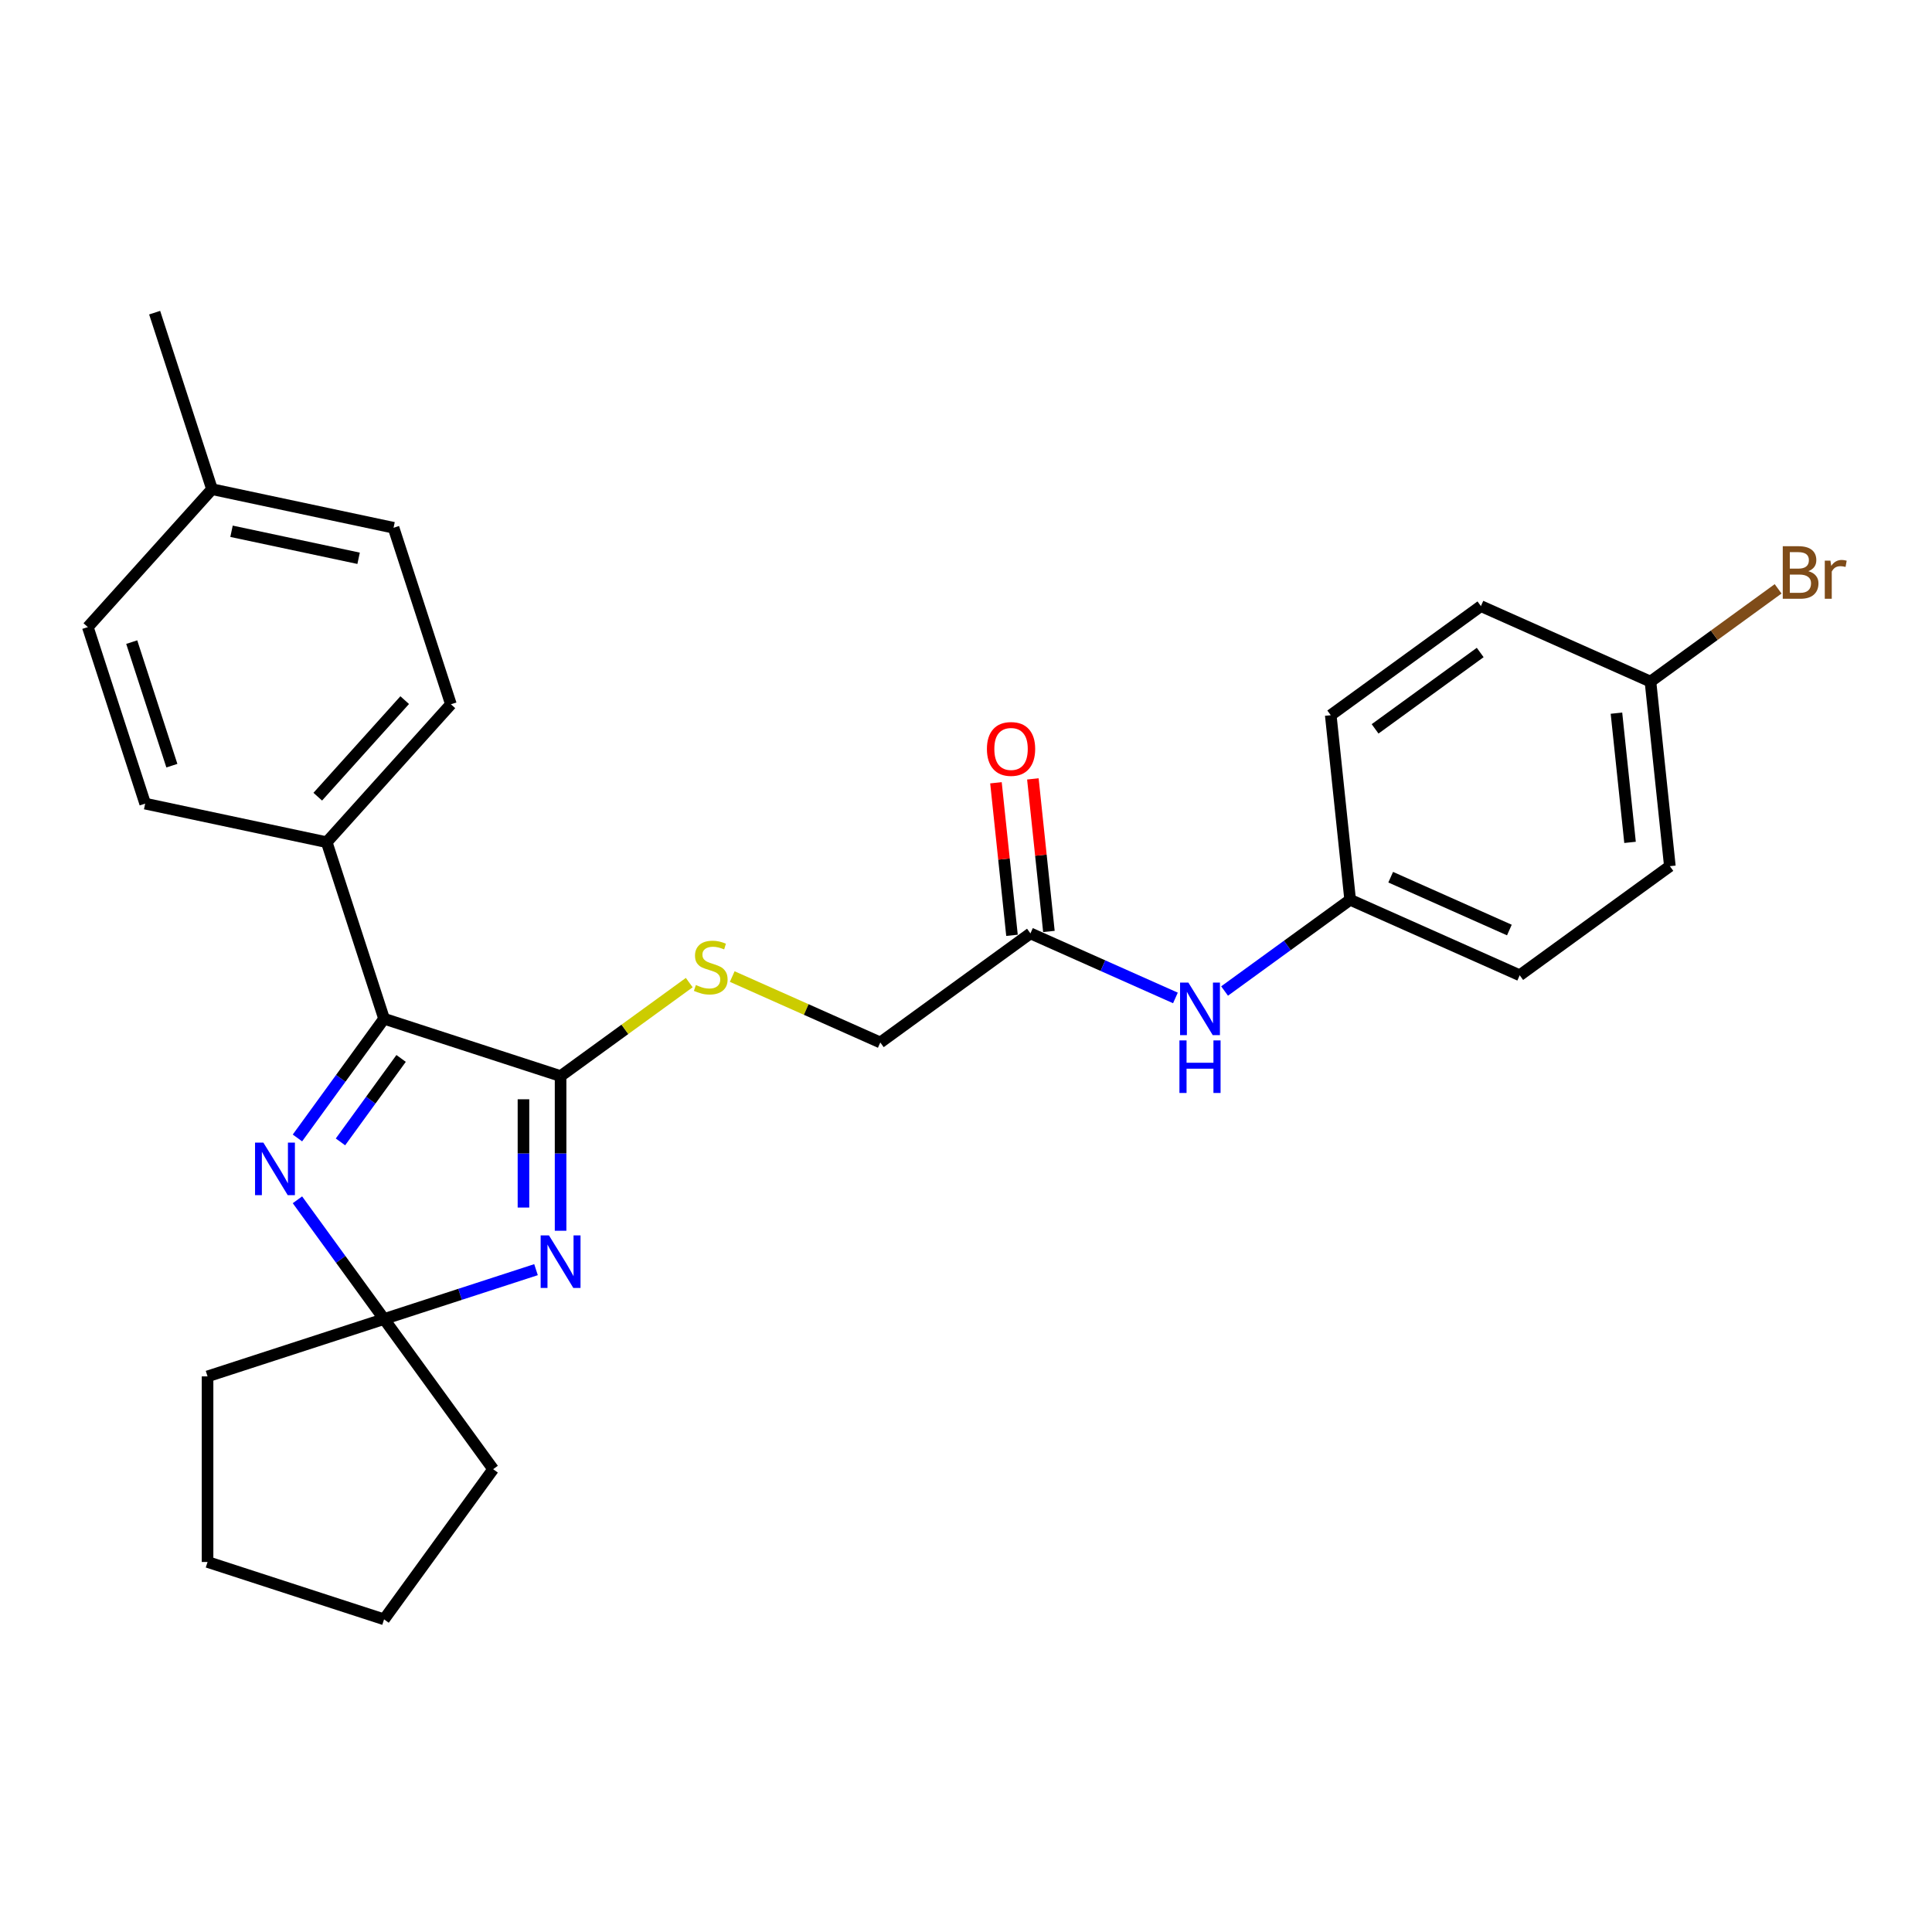 <?xml version='1.0' encoding='iso-8859-1'?>
<svg version='1.1' baseProfile='full'
              xmlns='http://www.w3.org/2000/svg'
                      xmlns:rdkit='http://www.rdkit.org/xml'
                      xmlns:xlink='http://www.w3.org/1999/xlink'
                  xml:space='preserve'
width='1000px' height='1000px' viewBox='0 0 1000 1000'>
<!-- END OF HEADER -->
<rect style='opacity:1.0;fill:#FFFFFF;stroke:none' width='1000' height='1000' x='0' y='0'> </rect>
<path class='bond-0' d='M 290.158,637.038 L 290.158,597.007' style='fill:none;fill-rule:evenodd;stroke:#0000FF;stroke-width:6px;stroke-linecap:butt;stroke-linejoin:miter;stroke-opacity:1' />
<path class='bond-0' d='M 290.158,597.007 L 290.158,556.977' style='fill:none;fill-rule:evenodd;stroke:#000000;stroke-width:6px;stroke-linecap:butt;stroke-linejoin:miter;stroke-opacity:1' />
<path class='bond-0' d='M 270.945,625.029 L 270.945,597.007' style='fill:none;fill-rule:evenodd;stroke:#0000FF;stroke-width:6px;stroke-linecap:butt;stroke-linejoin:miter;stroke-opacity:1' />
<path class='bond-0' d='M 270.945,597.007 L 270.945,568.986' style='fill:none;fill-rule:evenodd;stroke:#000000;stroke-width:6px;stroke-linecap:butt;stroke-linejoin:miter;stroke-opacity:1' />
<path class='bond-3' d='M 277.439,657.175 L 238.116,669.952' style='fill:none;fill-rule:evenodd;stroke:#0000FF;stroke-width:6px;stroke-linecap:butt;stroke-linejoin:miter;stroke-opacity:1' />
<path class='bond-3' d='M 238.116,669.952 L 198.794,682.729' style='fill:none;fill-rule:evenodd;stroke:#000000;stroke-width:6px;stroke-linecap:butt;stroke-linejoin:miter;stroke-opacity:1' />
<path class='bond-2' d='M 290.158,556.977 L 198.794,527.29' style='fill:none;fill-rule:evenodd;stroke:#000000;stroke-width:6px;stroke-linecap:butt;stroke-linejoin:miter;stroke-opacity:1' />
<path class='bond-4' d='M 290.158,556.977 L 323.456,532.785' style='fill:none;fill-rule:evenodd;stroke:#000000;stroke-width:6px;stroke-linecap:butt;stroke-linejoin:miter;stroke-opacity:1' />
<path class='bond-4' d='M 323.456,532.785 L 356.753,508.593' style='fill:none;fill-rule:evenodd;stroke:#CCCC00;stroke-width:6px;stroke-linecap:butt;stroke-linejoin:miter;stroke-opacity:1' />
<path class='bond-1' d='M 153.955,621.014 L 176.375,651.872' style='fill:none;fill-rule:evenodd;stroke:#0000FF;stroke-width:6px;stroke-linecap:butt;stroke-linejoin:miter;stroke-opacity:1' />
<path class='bond-1' d='M 176.375,651.872 L 198.794,682.729' style='fill:none;fill-rule:evenodd;stroke:#000000;stroke-width:6px;stroke-linecap:butt;stroke-linejoin:miter;stroke-opacity:1' />
<path class='bond-27' d='M 153.955,589.005 L 176.375,558.148' style='fill:none;fill-rule:evenodd;stroke:#0000FF;stroke-width:6px;stroke-linecap:butt;stroke-linejoin:miter;stroke-opacity:1' />
<path class='bond-27' d='M 176.375,558.148 L 198.794,527.29' style='fill:none;fill-rule:evenodd;stroke:#000000;stroke-width:6px;stroke-linecap:butt;stroke-linejoin:miter;stroke-opacity:1' />
<path class='bond-27' d='M 176.225,591.041 L 191.918,569.441' style='fill:none;fill-rule:evenodd;stroke:#0000FF;stroke-width:6px;stroke-linecap:butt;stroke-linejoin:miter;stroke-opacity:1' />
<path class='bond-27' d='M 191.918,569.441 L 207.612,547.841' style='fill:none;fill-rule:evenodd;stroke:#000000;stroke-width:6px;stroke-linecap:butt;stroke-linejoin:miter;stroke-opacity:1' />
<path class='bond-6' d='M 198.794,527.29 L 169.108,435.926' style='fill:none;fill-rule:evenodd;stroke:#000000;stroke-width:6px;stroke-linecap:butt;stroke-linejoin:miter;stroke-opacity:1' />
<path class='bond-22' d='M 198.794,682.729 L 255.26,760.448' style='fill:none;fill-rule:evenodd;stroke:#000000;stroke-width:6px;stroke-linecap:butt;stroke-linejoin:miter;stroke-opacity:1' />
<path class='bond-23' d='M 198.794,682.729 L 107.429,712.415' style='fill:none;fill-rule:evenodd;stroke:#000000;stroke-width:6px;stroke-linecap:butt;stroke-linejoin:miter;stroke-opacity:1' />
<path class='bond-9' d='M 379.002,505.463 L 417.32,522.523' style='fill:none;fill-rule:evenodd;stroke:#CCCC00;stroke-width:6px;stroke-linecap:butt;stroke-linejoin:miter;stroke-opacity:1' />
<path class='bond-9' d='M 417.32,522.523 L 455.638,539.584' style='fill:none;fill-rule:evenodd;stroke:#000000;stroke-width:6px;stroke-linecap:butt;stroke-linejoin:miter;stroke-opacity:1' />
<path class='bond-5' d='M 533.358,483.118 L 455.638,539.584' style='fill:none;fill-rule:evenodd;stroke:#000000;stroke-width:6px;stroke-linecap:butt;stroke-linejoin:miter;stroke-opacity:1' />
<path class='bond-7' d='M 533.358,483.118 L 570.878,499.823' style='fill:none;fill-rule:evenodd;stroke:#000000;stroke-width:6px;stroke-linecap:butt;stroke-linejoin:miter;stroke-opacity:1' />
<path class='bond-7' d='M 570.878,499.823 L 608.399,516.528' style='fill:none;fill-rule:evenodd;stroke:#0000FF;stroke-width:6px;stroke-linecap:butt;stroke-linejoin:miter;stroke-opacity:1' />
<path class='bond-8' d='M 542.912,482.113 L 538.762,442.634' style='fill:none;fill-rule:evenodd;stroke:#000000;stroke-width:6px;stroke-linecap:butt;stroke-linejoin:miter;stroke-opacity:1' />
<path class='bond-8' d='M 538.762,442.634 L 534.613,403.154' style='fill:none;fill-rule:evenodd;stroke:#FF0000;stroke-width:6px;stroke-linecap:butt;stroke-linejoin:miter;stroke-opacity:1' />
<path class='bond-8' d='M 523.804,484.122 L 519.654,444.642' style='fill:none;fill-rule:evenodd;stroke:#000000;stroke-width:6px;stroke-linecap:butt;stroke-linejoin:miter;stroke-opacity:1' />
<path class='bond-8' d='M 519.654,444.642 L 515.505,405.163' style='fill:none;fill-rule:evenodd;stroke:#FF0000;stroke-width:6px;stroke-linecap:butt;stroke-linejoin:miter;stroke-opacity:1' />
<path class='bond-10' d='M 169.108,435.926 L 233.389,364.535' style='fill:none;fill-rule:evenodd;stroke:#000000;stroke-width:6px;stroke-linecap:butt;stroke-linejoin:miter;stroke-opacity:1' />
<path class='bond-10' d='M 164.472,412.361 L 209.468,362.387' style='fill:none;fill-rule:evenodd;stroke:#000000;stroke-width:6px;stroke-linecap:butt;stroke-linejoin:miter;stroke-opacity:1' />
<path class='bond-11' d='M 169.108,435.926 L 75.141,415.953' style='fill:none;fill-rule:evenodd;stroke:#000000;stroke-width:6px;stroke-linecap:butt;stroke-linejoin:miter;stroke-opacity:1' />
<path class='bond-12' d='M 633.838,512.95 L 666.338,489.338' style='fill:none;fill-rule:evenodd;stroke:#0000FF;stroke-width:6px;stroke-linecap:butt;stroke-linejoin:miter;stroke-opacity:1' />
<path class='bond-12' d='M 666.338,489.338 L 698.838,465.725' style='fill:none;fill-rule:evenodd;stroke:#000000;stroke-width:6px;stroke-linecap:butt;stroke-linejoin:miter;stroke-opacity:1' />
<path class='bond-15' d='M 233.389,364.535 L 203.702,273.17' style='fill:none;fill-rule:evenodd;stroke:#000000;stroke-width:6px;stroke-linecap:butt;stroke-linejoin:miter;stroke-opacity:1' />
<path class='bond-14' d='M 75.141,415.953 L 45.455,324.588' style='fill:none;fill-rule:evenodd;stroke:#000000;stroke-width:6px;stroke-linecap:butt;stroke-linejoin:miter;stroke-opacity:1' />
<path class='bond-14' d='M 88.961,396.311 L 68.18,332.356' style='fill:none;fill-rule:evenodd;stroke:#000000;stroke-width:6px;stroke-linecap:butt;stroke-linejoin:miter;stroke-opacity:1' />
<path class='bond-18' d='M 698.838,465.725 L 688.796,370.185' style='fill:none;fill-rule:evenodd;stroke:#000000;stroke-width:6px;stroke-linecap:butt;stroke-linejoin:miter;stroke-opacity:1' />
<path class='bond-19' d='M 698.838,465.725 L 786.599,504.799' style='fill:none;fill-rule:evenodd;stroke:#000000;stroke-width:6px;stroke-linecap:butt;stroke-linejoin:miter;stroke-opacity:1' />
<path class='bond-19' d='M 719.817,454.034 L 781.249,481.385' style='fill:none;fill-rule:evenodd;stroke:#000000;stroke-width:6px;stroke-linecap:butt;stroke-linejoin:miter;stroke-opacity:1' />
<path class='bond-13' d='M 854.276,352.792 L 864.318,448.332' style='fill:none;fill-rule:evenodd;stroke:#000000;stroke-width:6px;stroke-linecap:butt;stroke-linejoin:miter;stroke-opacity:1' />
<path class='bond-13' d='M 836.674,369.132 L 843.704,436.01' style='fill:none;fill-rule:evenodd;stroke:#000000;stroke-width:6px;stroke-linecap:butt;stroke-linejoin:miter;stroke-opacity:1' />
<path class='bond-17' d='M 854.276,352.792 L 887.314,328.789' style='fill:none;fill-rule:evenodd;stroke:#000000;stroke-width:6px;stroke-linecap:butt;stroke-linejoin:miter;stroke-opacity:1' />
<path class='bond-17' d='M 887.314,328.789 L 920.352,304.785' style='fill:none;fill-rule:evenodd;stroke:#7F4C19;stroke-width:6px;stroke-linecap:butt;stroke-linejoin:miter;stroke-opacity:1' />
<path class='bond-30' d='M 854.276,352.792 L 766.515,313.719' style='fill:none;fill-rule:evenodd;stroke:#000000;stroke-width:6px;stroke-linecap:butt;stroke-linejoin:miter;stroke-opacity:1' />
<path class='bond-16' d='M 45.455,324.588 L 109.735,253.197' style='fill:none;fill-rule:evenodd;stroke:#000000;stroke-width:6px;stroke-linecap:butt;stroke-linejoin:miter;stroke-opacity:1' />
<path class='bond-29' d='M 203.702,273.17 L 109.735,253.197' style='fill:none;fill-rule:evenodd;stroke:#000000;stroke-width:6px;stroke-linecap:butt;stroke-linejoin:miter;stroke-opacity:1' />
<path class='bond-29' d='M 185.613,288.968 L 119.836,274.986' style='fill:none;fill-rule:evenodd;stroke:#000000;stroke-width:6px;stroke-linecap:butt;stroke-linejoin:miter;stroke-opacity:1' />
<path class='bond-24' d='M 109.735,253.197 L 80.049,161.833' style='fill:none;fill-rule:evenodd;stroke:#000000;stroke-width:6px;stroke-linecap:butt;stroke-linejoin:miter;stroke-opacity:1' />
<path class='bond-21' d='M 688.796,370.185 L 766.515,313.719' style='fill:none;fill-rule:evenodd;stroke:#000000;stroke-width:6px;stroke-linecap:butt;stroke-linejoin:miter;stroke-opacity:1' />
<path class='bond-21' d='M 711.747,377.259 L 766.151,337.732' style='fill:none;fill-rule:evenodd;stroke:#000000;stroke-width:6px;stroke-linecap:butt;stroke-linejoin:miter;stroke-opacity:1' />
<path class='bond-20' d='M 786.599,504.799 L 864.318,448.332' style='fill:none;fill-rule:evenodd;stroke:#000000;stroke-width:6px;stroke-linecap:butt;stroke-linejoin:miter;stroke-opacity:1' />
<path class='bond-25' d='M 255.26,760.448 L 198.794,838.167' style='fill:none;fill-rule:evenodd;stroke:#000000;stroke-width:6px;stroke-linecap:butt;stroke-linejoin:miter;stroke-opacity:1' />
<path class='bond-26' d='M 107.429,712.415 L 107.429,808.481' style='fill:none;fill-rule:evenodd;stroke:#000000;stroke-width:6px;stroke-linecap:butt;stroke-linejoin:miter;stroke-opacity:1' />
<path class='bond-28' d='M 198.794,838.167 L 107.429,808.481' style='fill:none;fill-rule:evenodd;stroke:#000000;stroke-width:6px;stroke-linecap:butt;stroke-linejoin:miter;stroke-opacity:1' />
<path  class='atom-0' d='M 284.144 639.44
L 293.059 653.85
Q 293.943 655.272, 295.365 657.846
Q 296.787 660.421, 296.864 660.574
L 296.864 639.44
L 300.476 639.44
L 300.476 666.646
L 296.748 666.646
L 287.18 650.891
Q 286.066 649.046, 284.875 646.933
Q 283.722 644.82, 283.376 644.166
L 283.376 666.646
L 279.841 666.646
L 279.841 639.44
L 284.144 639.44
' fill='#0000FF'/>
<path  class='atom-2' d='M 136.314 591.407
L 145.229 605.817
Q 146.112 607.238, 147.534 609.813
Q 148.956 612.388, 149.033 612.541
L 149.033 591.407
L 152.645 591.407
L 152.645 618.613
L 148.918 618.613
L 139.349 602.858
Q 138.235 601.013, 137.044 598.9
Q 135.891 596.786, 135.545 596.133
L 135.545 618.613
L 132.01 618.613
L 132.01 591.407
L 136.314 591.407
' fill='#0000FF'/>
<path  class='atom-5' d='M 360.192 509.848
Q 360.5 509.963, 361.768 510.501
Q 363.036 511.039, 364.419 511.385
Q 365.841 511.692, 367.224 511.692
Q 369.799 511.692, 371.297 510.463
Q 372.796 509.195, 372.796 507.004
Q 372.796 505.506, 372.027 504.583
Q 371.297 503.661, 370.145 503.162
Q 368.992 502.662, 367.07 502.086
Q 364.65 501.356, 363.189 500.664
Q 361.768 499.972, 360.73 498.512
Q 359.731 497.052, 359.731 494.593
Q 359.731 491.173, 362.037 489.059
Q 364.381 486.946, 368.992 486.946
Q 372.143 486.946, 375.716 488.444
L 374.833 491.403
Q 371.566 490.058, 369.107 490.058
Q 366.456 490.058, 364.995 491.173
Q 363.535 492.248, 363.574 494.131
Q 363.574 495.592, 364.304 496.475
Q 365.072 497.359, 366.148 497.859
Q 367.263 498.358, 369.107 498.935
Q 371.566 499.703, 373.027 500.472
Q 374.487 501.24, 375.524 502.816
Q 376.6 504.353, 376.6 507.004
Q 376.6 510.77, 374.064 512.807
Q 371.566 514.805, 367.378 514.805
Q 364.957 514.805, 363.113 514.267
Q 361.306 513.767, 359.155 512.884
L 360.192 509.848
' fill='#CCCC00'/>
<path  class='atom-8' d='M 615.105 508.588
L 624.02 522.998
Q 624.903 524.42, 626.325 526.995
Q 627.747 529.569, 627.824 529.723
L 627.824 508.588
L 631.436 508.588
L 631.436 535.794
L 627.709 535.794
L 618.14 520.039
Q 617.026 518.195, 615.835 516.081
Q 614.682 513.968, 614.336 513.315
L 614.336 535.794
L 610.801 535.794
L 610.801 508.588
L 615.105 508.588
' fill='#0000FF'/>
<path  class='atom-8' d='M 610.474 538.515
L 614.163 538.515
L 614.163 550.081
L 628.074 550.081
L 628.074 538.515
L 631.763 538.515
L 631.763 565.721
L 628.074 565.721
L 628.074 553.155
L 614.163 553.155
L 614.163 565.721
L 610.474 565.721
L 610.474 538.515
' fill='#0000FF'/>
<path  class='atom-9' d='M 510.827 387.654
Q 510.827 381.122, 514.055 377.471
Q 517.283 373.821, 523.316 373.821
Q 529.349 373.821, 532.577 377.471
Q 535.804 381.122, 535.804 387.654
Q 535.804 394.264, 532.538 398.03
Q 529.272 401.757, 523.316 401.757
Q 517.321 401.757, 514.055 398.03
Q 510.827 394.302, 510.827 387.654
M 523.316 398.683
Q 527.466 398.683, 529.695 395.916
Q 531.962 393.111, 531.962 387.654
Q 531.962 382.313, 529.695 379.623
Q 527.466 376.895, 523.316 376.895
Q 519.166 376.895, 516.899 379.585
Q 514.67 382.275, 514.67 387.654
Q 514.67 393.149, 516.899 395.916
Q 519.166 398.683, 523.316 398.683
' fill='#FF0000'/>
<path  class='atom-18' d='M 935.973 295.634
Q 938.586 296.364, 939.892 297.978
Q 941.237 299.554, 941.237 301.898
Q 941.237 305.664, 938.816 307.815
Q 936.434 309.929, 931.899 309.929
L 922.754 309.929
L 922.754 282.723
L 930.785 282.723
Q 935.435 282.723, 937.779 284.606
Q 940.123 286.489, 940.123 289.947
Q 940.123 294.059, 935.973 295.634
M 926.404 285.797
L 926.404 294.328
L 930.785 294.328
Q 933.475 294.328, 934.858 293.252
Q 936.28 292.137, 936.28 289.947
Q 936.28 285.797, 930.785 285.797
L 926.404 285.797
M 931.899 306.855
Q 934.551 306.855, 935.973 305.587
Q 937.394 304.319, 937.394 301.898
Q 937.394 299.669, 935.819 298.555
Q 934.282 297.402, 931.323 297.402
L 926.404 297.402
L 926.404 306.855
L 931.899 306.855
' fill='#7F4C19'/>
<path  class='atom-18' d='M 947.424 290.178
L 947.846 292.906
Q 949.921 289.832, 953.303 289.832
Q 954.379 289.832, 955.839 290.216
L 955.263 293.444
Q 953.61 293.06, 952.688 293.06
Q 951.074 293.06, 949.998 293.713
Q 948.961 294.328, 948.115 295.826
L 948.115 309.929
L 944.503 309.929
L 944.503 290.178
L 947.424 290.178
' fill='#7F4C19'/>
</svg>
